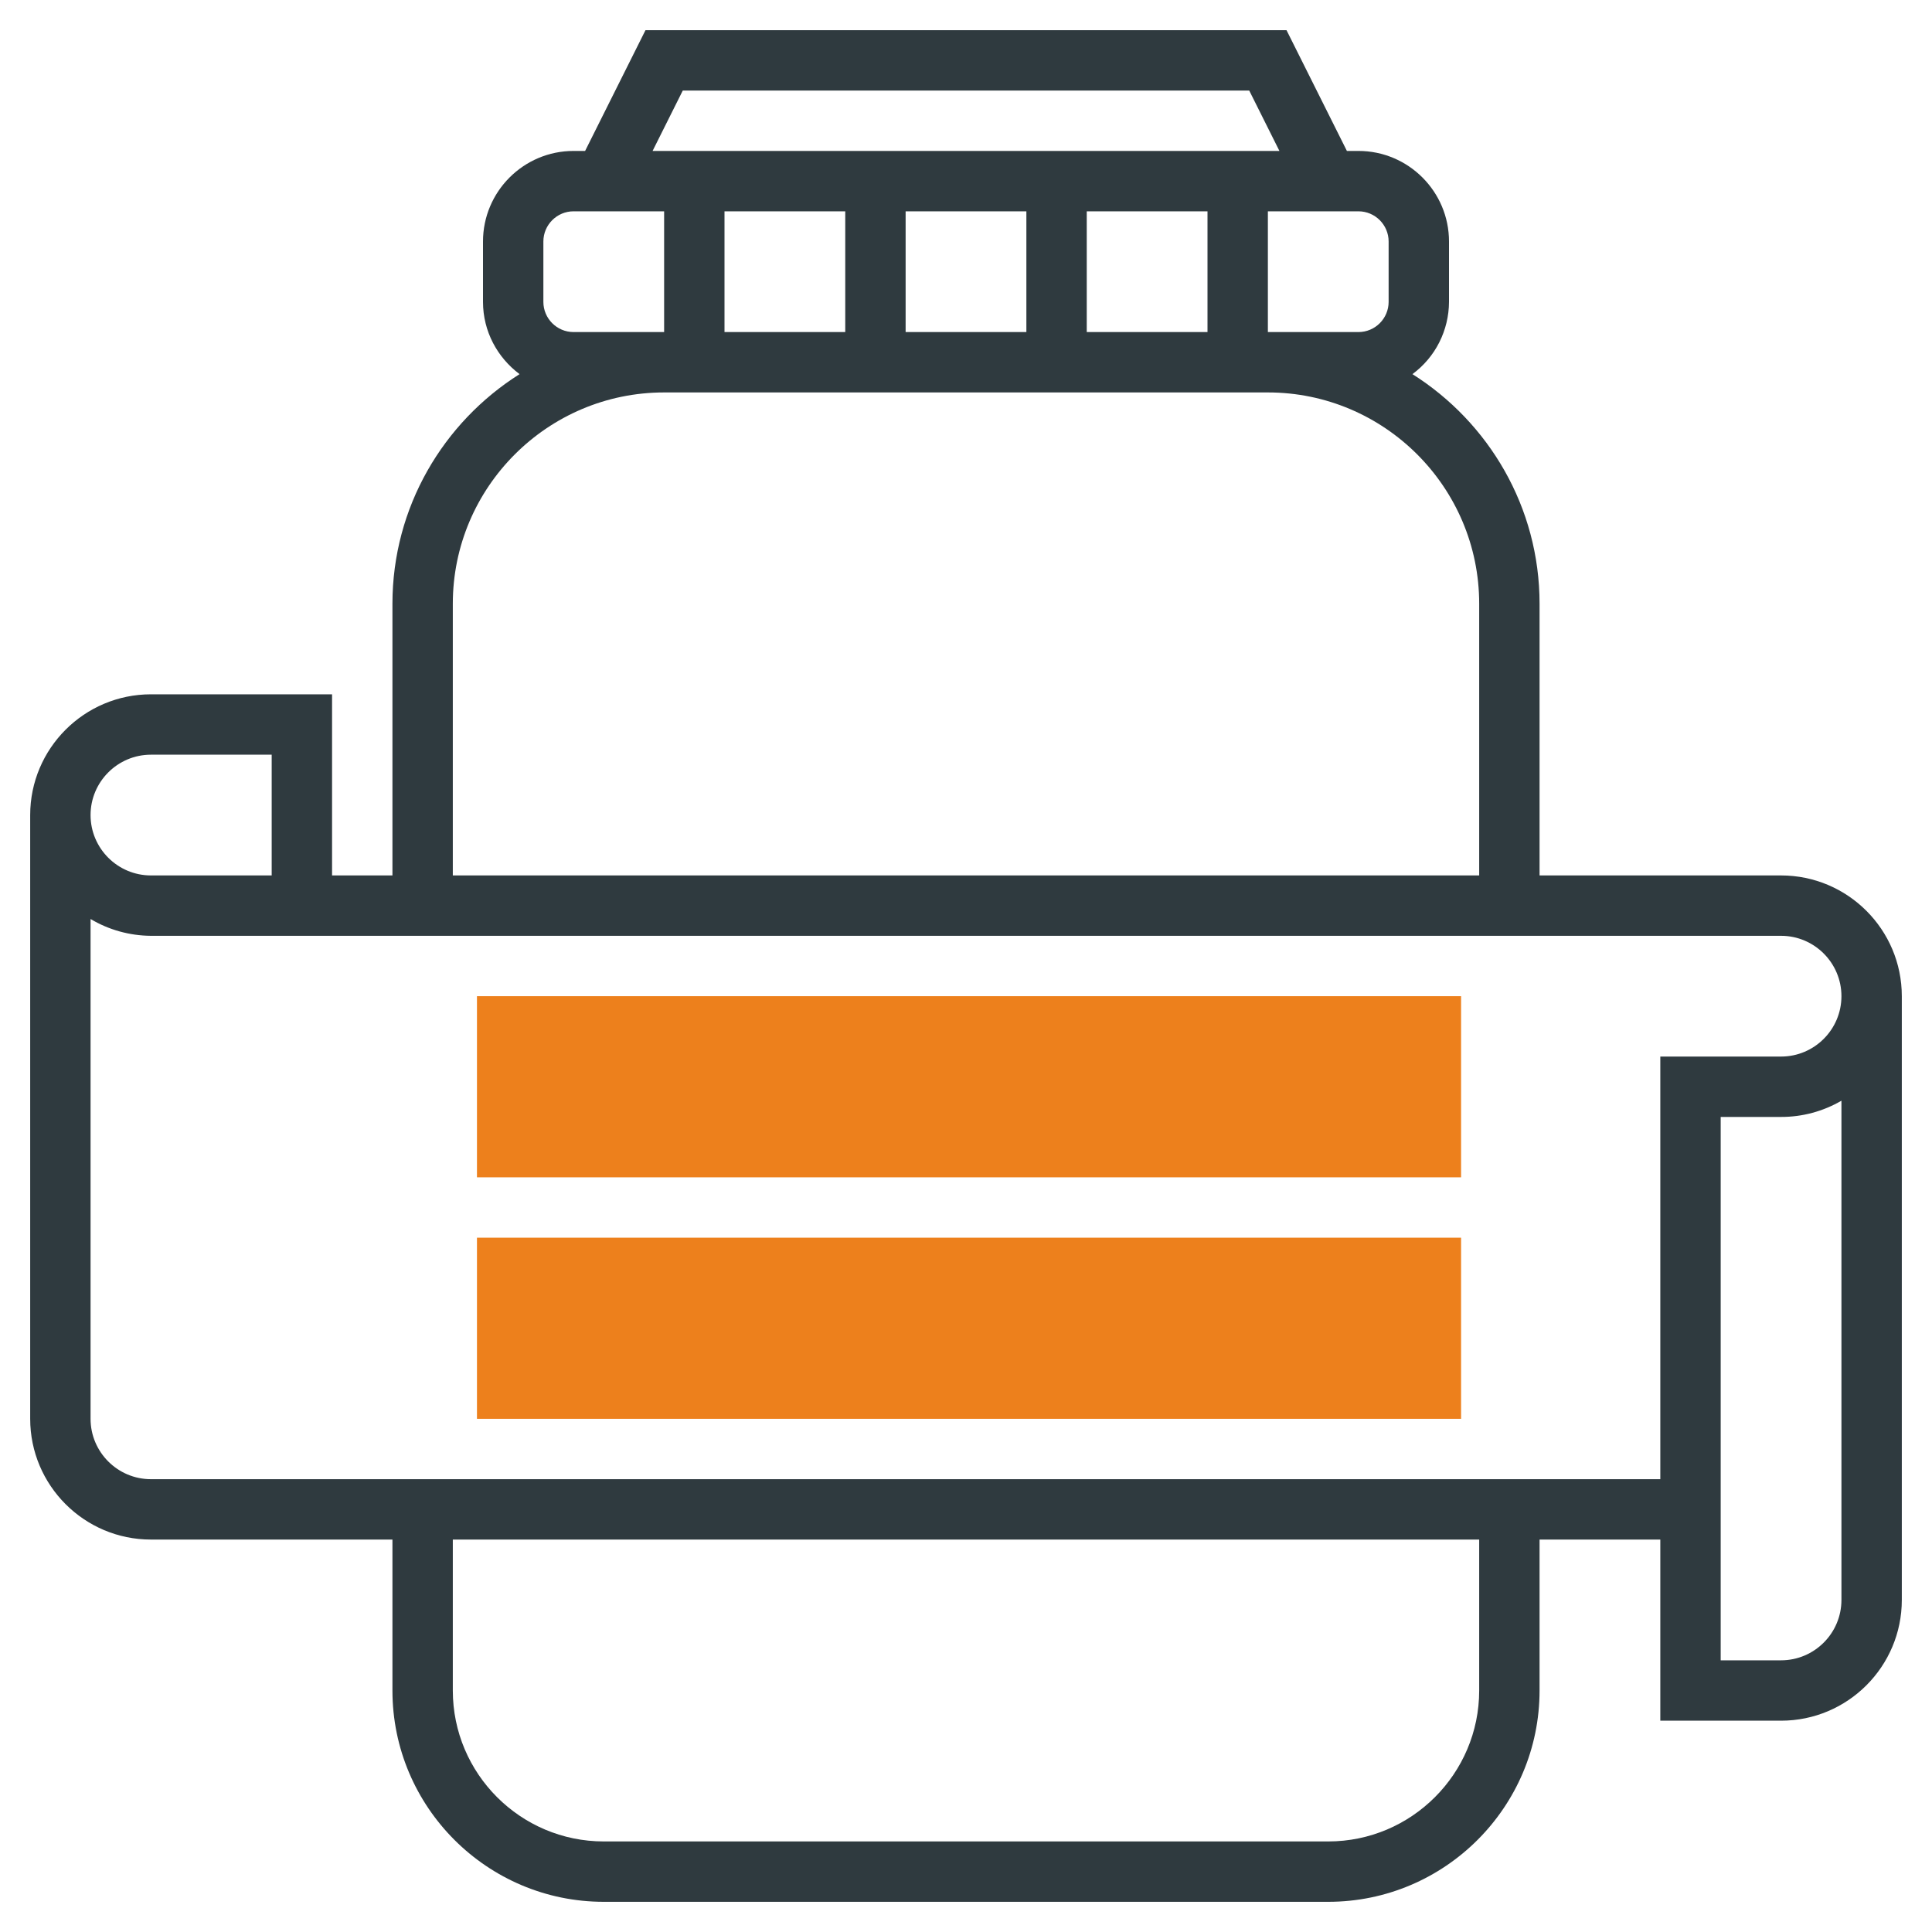 <svg width="40" height="40" viewBox="0 0 40 40" fill="none" xmlns="http://www.w3.org/2000/svg">
<g clip-path="url(#clip0_23_2958)">
<path d="M36.875 18.125H31.875V12.5C31.875 10.499 30.822 8.743 29.243 7.746C29.477 7.573 29.668 7.348 29.799 7.088C29.93 6.828 29.999 6.541 30 6.25V5C30 3.966 29.159 3.125 28.125 3.125H27.886L26.636 0.625H13.364L12.114 3.125H11.875C10.841 3.125 10 3.966 10 5V6.25C10 6.863 10.3 7.404 10.757 7.746C9.178 8.743 8.125 10.499 8.125 12.5V18.125H6.875V14.375H3.125C1.746 14.375 0.625 15.496 0.625 16.875V29.375C0.625 30.754 1.746 31.875 3.125 31.875H8.125V35C8.125 37.413 10.088 39.375 12.5 39.375H27.5C29.912 39.375 31.875 37.413 31.875 35V31.875H34.375V35.625H36.875C38.254 35.625 39.375 34.504 39.375 33.125V20.625C39.375 19.246 38.254 18.125 36.875 18.125ZM17.5 4.375V6.875H15V4.375H17.5ZM18.75 4.375H21.25V6.875H18.75V4.375ZM22.5 4.375H25V6.875H22.5V4.375ZM28.75 5V6.25C28.75 6.594 28.47 6.875 28.125 6.875H26.25V4.375H28.125C28.47 4.375 28.75 4.656 28.75 5ZM14.136 1.875H25.864L26.489 3.125H13.511L14.136 1.875ZM11.875 6.875C11.53 6.875 11.25 6.594 11.25 6.25V5C11.25 4.656 11.53 4.375 11.875 4.375H13.75V6.875H11.875ZM9.375 12.5C9.375 10.088 11.338 8.125 13.75 8.125H26.25C28.662 8.125 30.625 10.088 30.625 12.5V18.125H9.375V12.5ZM3.125 15.625H5.625V18.125H3.125C2.436 18.125 1.875 17.564 1.875 16.875C1.875 16.186 2.436 15.625 3.125 15.625ZM30.625 35C30.625 36.723 29.223 38.125 27.5 38.125H12.5C10.777 38.125 9.375 36.723 9.375 35V31.875H30.625V35ZM38.125 33.125C38.125 33.814 37.564 34.375 36.875 34.375H35.625V23.125H36.875C37.314 23.126 37.745 23.01 38.125 22.789V33.125ZM36.875 21.875H34.375V30.625H26.875H25.625H11.875H10.625H3.125C2.436 30.625 1.875 30.064 1.875 29.375V20.625V19.027C2.253 19.253 2.685 19.372 3.125 19.375H10.625H11.875H25.625H26.875H36.875C37.564 19.375 38.125 19.936 38.125 20.625C38.125 21.314 37.564 21.875 36.875 21.875Z" fill="#2F3A3F"/>
<path d="M30.25 24.375H9.875V20.625H30.25V24.375ZM30.25 29.375H9.875V25.625H30.25V29.375Z" fill="#ED801C"/>
</g>
<defs>
<clipPath id="clip0_23_2958">
<rect width="40" height="40" fill="white"/>
</clipPath>
</defs>
</svg>
